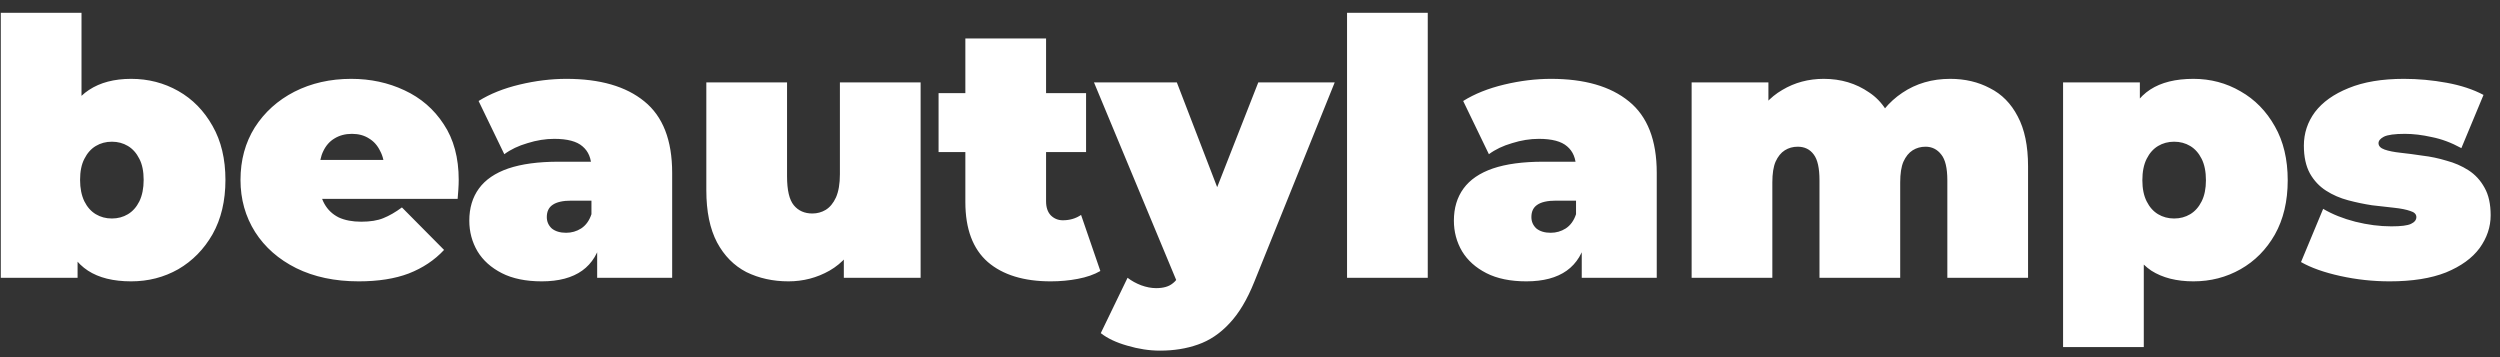 <?xml version="1.0" encoding="UTF-8"?> <svg xmlns="http://www.w3.org/2000/svg" width="126" height="18" viewBox="0 0 126 18" fill="none"><rect x="0" y="0" width="126" height="18" fill="#333333" stroke="none"/> <path d="M6.61 14.18C5.71 14.18 4.984 14 4.432 13.64C3.88 13.28 3.478 12.722 3.226 11.966C2.986 11.21 2.866 10.244 2.866 9.068C2.866 7.904 2.998 6.95 3.262 6.206C3.526 5.45 3.934 4.892 4.486 4.532C5.05 4.16 5.758 3.974 6.61 3.974C7.474 3.974 8.266 4.178 8.986 4.586C9.706 4.994 10.282 5.582 10.714 6.35C11.146 7.106 11.362 8.012 11.362 9.068C11.362 10.124 11.146 11.036 10.714 11.804C10.282 12.56 9.706 13.148 8.986 13.568C8.266 13.976 7.474 14.18 6.61 14.18ZM0.04 14V0.644H4.108V5.468L3.928 9.068L3.91 12.668V14H0.04ZM5.638 11.012C5.938 11.012 6.208 10.94 6.448 10.796C6.688 10.652 6.88 10.436 7.024 10.148C7.168 9.848 7.24 9.488 7.24 9.068C7.24 8.636 7.168 8.282 7.024 8.006C6.88 7.718 6.688 7.502 6.448 7.358C6.208 7.214 5.938 7.142 5.638 7.142C5.338 7.142 5.068 7.214 4.828 7.358C4.588 7.502 4.396 7.718 4.252 8.006C4.108 8.282 4.036 8.636 4.036 9.068C4.036 9.488 4.108 9.848 4.252 10.148C4.396 10.436 4.588 10.652 4.828 10.796C5.068 10.94 5.338 11.012 5.638 11.012ZM18.079 14.18C16.879 14.18 15.829 13.958 14.929 13.514C14.041 13.07 13.351 12.464 12.859 11.696C12.367 10.916 12.121 10.04 12.121 9.068C12.121 8.072 12.361 7.19 12.841 6.422C13.333 5.654 13.999 5.054 14.839 4.622C15.691 4.19 16.645 3.974 17.701 3.974C18.673 3.974 19.567 4.166 20.383 4.55C21.211 4.934 21.871 5.504 22.363 6.26C22.867 7.016 23.119 7.952 23.119 9.068C23.119 9.212 23.113 9.374 23.101 9.554C23.089 9.722 23.077 9.878 23.065 10.022H15.487V8.06H20.905L19.375 8.582C19.375 8.198 19.303 7.874 19.159 7.61C19.027 7.334 18.841 7.124 18.601 6.98C18.361 6.824 18.073 6.746 17.737 6.746C17.401 6.746 17.107 6.824 16.855 6.98C16.615 7.124 16.429 7.334 16.297 7.61C16.165 7.874 16.099 8.198 16.099 8.582V9.194C16.099 9.614 16.183 9.974 16.351 10.274C16.519 10.574 16.759 10.802 17.071 10.958C17.383 11.102 17.761 11.174 18.205 11.174C18.661 11.174 19.033 11.114 19.321 10.994C19.621 10.874 19.933 10.694 20.257 10.454L22.381 12.596C21.901 13.112 21.307 13.508 20.599 13.784C19.903 14.048 19.063 14.18 18.079 14.18ZM30.097 14V12.254L29.809 11.786V8.474C29.809 7.994 29.659 7.628 29.359 7.376C29.071 7.124 28.597 6.998 27.937 6.998C27.493 6.998 27.043 7.07 26.587 7.214C26.131 7.346 25.741 7.532 25.417 7.772L24.121 5.09C24.697 4.73 25.387 4.454 26.191 4.262C26.995 4.07 27.781 3.974 28.549 3.974C30.241 3.974 31.549 4.352 32.473 5.108C33.409 5.864 33.877 7.064 33.877 8.708V14H30.097ZM27.307 14.18C26.503 14.18 25.831 14.042 25.291 13.766C24.751 13.49 24.343 13.124 24.067 12.668C23.791 12.2 23.653 11.684 23.653 11.12C23.653 10.484 23.815 9.944 24.139 9.5C24.463 9.056 24.955 8.72 25.615 8.492C26.287 8.264 27.133 8.15 28.153 8.15H30.205V10.112H28.801C28.369 10.112 28.051 10.184 27.847 10.328C27.655 10.46 27.559 10.664 27.559 10.94C27.559 11.168 27.643 11.36 27.811 11.516C27.991 11.66 28.231 11.732 28.531 11.732C28.807 11.732 29.059 11.66 29.287 11.516C29.527 11.36 29.701 11.12 29.809 10.796L30.331 12.002C30.175 12.734 29.845 13.28 29.341 13.64C28.837 14 28.159 14.18 27.307 14.18ZM39.739 14.18C38.959 14.18 38.251 14.024 37.615 13.712C36.991 13.388 36.499 12.89 36.139 12.218C35.779 11.534 35.599 10.658 35.599 9.59V4.154H39.667V8.888C39.667 9.584 39.781 10.07 40.009 10.346C40.237 10.622 40.549 10.76 40.945 10.76C41.185 10.76 41.407 10.7 41.611 10.58C41.827 10.448 42.001 10.238 42.133 9.95C42.265 9.65 42.331 9.26 42.331 8.78V4.154H46.399V14H42.529V11.156L43.303 11.93C42.955 12.698 42.457 13.268 41.809 13.64C41.173 14 40.483 14.18 39.739 14.18ZM52.956 14.18C51.6 14.18 50.544 13.856 49.788 13.208C49.032 12.548 48.654 11.54 48.654 10.184V1.94H52.722V10.148C52.722 10.448 52.8 10.682 52.956 10.85C53.124 11.018 53.328 11.102 53.568 11.102C53.916 11.102 54.222 11.012 54.486 10.832L55.458 13.658C55.146 13.838 54.768 13.97 54.324 14.054C53.892 14.138 53.436 14.18 52.956 14.18ZM47.304 7.664V4.694H54.738V7.664H47.304ZM58.467 17.672C57.927 17.672 57.375 17.588 56.811 17.42C56.259 17.264 55.815 17.054 55.479 16.79L56.829 14C57.033 14.156 57.261 14.282 57.513 14.378C57.777 14.474 58.029 14.522 58.269 14.522C58.629 14.522 58.905 14.444 59.097 14.288C59.289 14.144 59.445 13.922 59.565 13.622L59.979 12.578L60.267 12.182L63.417 4.154H67.269L63.219 14.198C62.859 15.098 62.439 15.8 61.959 16.304C61.491 16.808 60.963 17.162 60.375 17.366C59.799 17.57 59.163 17.672 58.467 17.672ZM59.421 14.45L55.137 4.154H59.313L62.265 11.822L59.421 14.45ZM67.891 14V0.644H71.959V14H67.891ZM79.72 14V12.254L79.432 11.786V8.474C79.432 7.994 79.282 7.628 78.982 7.376C78.694 7.124 78.22 6.998 77.56 6.998C77.116 6.998 76.666 7.07 76.21 7.214C75.754 7.346 75.364 7.532 75.04 7.772L73.744 5.09C74.32 4.73 75.01 4.454 75.814 4.262C76.618 4.07 77.404 3.974 78.172 3.974C79.864 3.974 81.172 4.352 82.096 5.108C83.032 5.864 83.5 7.064 83.5 8.708V14H79.72ZM76.93 14.18C76.126 14.18 75.454 14.042 74.914 13.766C74.374 13.49 73.966 13.124 73.69 12.668C73.414 12.2 73.276 11.684 73.276 11.12C73.276 10.484 73.438 9.944 73.762 9.5C74.086 9.056 74.578 8.72 75.238 8.492C75.91 8.264 76.756 8.15 77.776 8.15H79.828V10.112H78.424C77.992 10.112 77.674 10.184 77.47 10.328C77.278 10.46 77.182 10.664 77.182 10.94C77.182 11.168 77.266 11.36 77.434 11.516C77.614 11.66 77.854 11.732 78.154 11.732C78.43 11.732 78.682 11.66 78.91 11.516C79.15 11.36 79.324 11.12 79.432 10.796L79.954 12.002C79.798 12.734 79.468 13.28 78.964 13.64C78.46 14 77.782 14.18 76.93 14.18ZM98.29 3.974C99.034 3.974 99.7 4.13 100.288 4.442C100.888 4.742 101.356 5.216 101.692 5.864C102.04 6.512 102.214 7.352 102.214 8.384V14H98.146V9.086C98.146 8.474 98.044 8.042 97.84 7.79C97.636 7.526 97.372 7.394 97.048 7.394C96.808 7.394 96.592 7.454 96.4 7.574C96.208 7.694 96.052 7.886 95.932 8.15C95.824 8.402 95.77 8.75 95.77 9.194V14H91.702V9.086C91.702 8.474 91.606 8.042 91.414 7.79C91.222 7.526 90.952 7.394 90.604 7.394C90.364 7.394 90.148 7.454 89.956 7.574C89.764 7.694 89.608 7.886 89.488 8.15C89.38 8.402 89.326 8.75 89.326 9.194V14H85.258V4.154H89.128V6.98L88.336 6.188C88.708 5.444 89.206 4.892 89.83 4.532C90.454 4.16 91.15 3.974 91.918 3.974C92.782 3.974 93.544 4.202 94.204 4.658C94.876 5.102 95.326 5.81 95.554 6.782L94.312 6.584C94.672 5.768 95.194 5.132 95.878 4.676C96.574 4.208 97.378 3.974 98.29 3.974ZM110.549 14.18C109.697 14.18 108.989 14 108.425 13.64C107.873 13.268 107.465 12.71 107.201 11.966C106.937 11.21 106.805 10.25 106.805 9.086C106.805 7.898 106.925 6.932 107.165 6.188C107.417 5.432 107.819 4.874 108.371 4.514C108.923 4.154 109.649 3.974 110.549 3.974C111.413 3.974 112.205 4.184 112.925 4.604C113.645 5.012 114.221 5.6 114.653 6.368C115.085 7.124 115.301 8.03 115.301 9.086C115.301 10.142 115.085 11.054 114.653 11.822C114.221 12.578 113.645 13.16 112.925 13.568C112.205 13.976 111.413 14.18 110.549 14.18ZM103.979 17.492V4.154H107.849V5.486L107.867 9.086L108.047 12.686V17.492H103.979ZM109.577 11.012C109.877 11.012 110.147 10.94 110.387 10.796C110.627 10.652 110.819 10.436 110.963 10.148C111.107 9.86 111.179 9.506 111.179 9.086C111.179 8.654 111.107 8.294 110.963 8.006C110.819 7.718 110.627 7.502 110.387 7.358C110.147 7.214 109.877 7.142 109.577 7.142C109.277 7.142 109.007 7.214 108.767 7.358C108.527 7.502 108.335 7.718 108.191 8.006C108.047 8.294 107.975 8.654 107.975 9.086C107.975 9.506 108.047 9.86 108.191 10.148C108.335 10.436 108.527 10.652 108.767 10.796C109.007 10.94 109.277 11.012 109.577 11.012ZM120.435 14.18C119.595 14.18 118.767 14.09 117.951 13.91C117.135 13.73 116.475 13.496 115.971 13.208L117.087 10.526C117.555 10.802 118.095 11.018 118.707 11.174C119.331 11.33 119.937 11.408 120.525 11.408C121.017 11.408 121.347 11.366 121.515 11.282C121.695 11.198 121.785 11.084 121.785 10.94C121.785 10.796 121.683 10.694 121.479 10.634C121.275 10.562 121.005 10.508 120.669 10.472C120.333 10.436 119.961 10.394 119.553 10.346C119.157 10.286 118.755 10.202 118.347 10.094C117.939 9.986 117.567 9.824 117.231 9.608C116.895 9.392 116.625 9.104 116.421 8.744C116.217 8.372 116.115 7.904 116.115 7.34C116.115 6.716 116.301 6.152 116.673 5.648C117.057 5.144 117.621 4.742 118.365 4.442C119.121 4.13 120.051 3.974 121.155 3.974C121.875 3.974 122.595 4.04 123.315 4.172C124.035 4.304 124.653 4.508 125.169 4.784L124.053 7.466C123.549 7.19 123.051 7.004 122.559 6.908C122.079 6.8 121.629 6.746 121.209 6.746C120.693 6.746 120.339 6.794 120.147 6.89C119.967 6.986 119.877 7.094 119.877 7.214C119.877 7.358 119.979 7.466 120.183 7.538C120.387 7.61 120.657 7.664 120.993 7.7C121.329 7.736 121.695 7.784 122.091 7.844C122.499 7.892 122.901 7.976 123.297 8.096C123.705 8.204 124.077 8.366 124.413 8.582C124.749 8.798 125.019 9.092 125.223 9.464C125.427 9.824 125.529 10.286 125.529 10.85C125.529 11.438 125.343 11.99 124.971 12.506C124.599 13.01 124.035 13.418 123.279 13.73C122.523 14.03 121.575 14.18 120.435 14.18Z" fill="white"></path> </svg> 